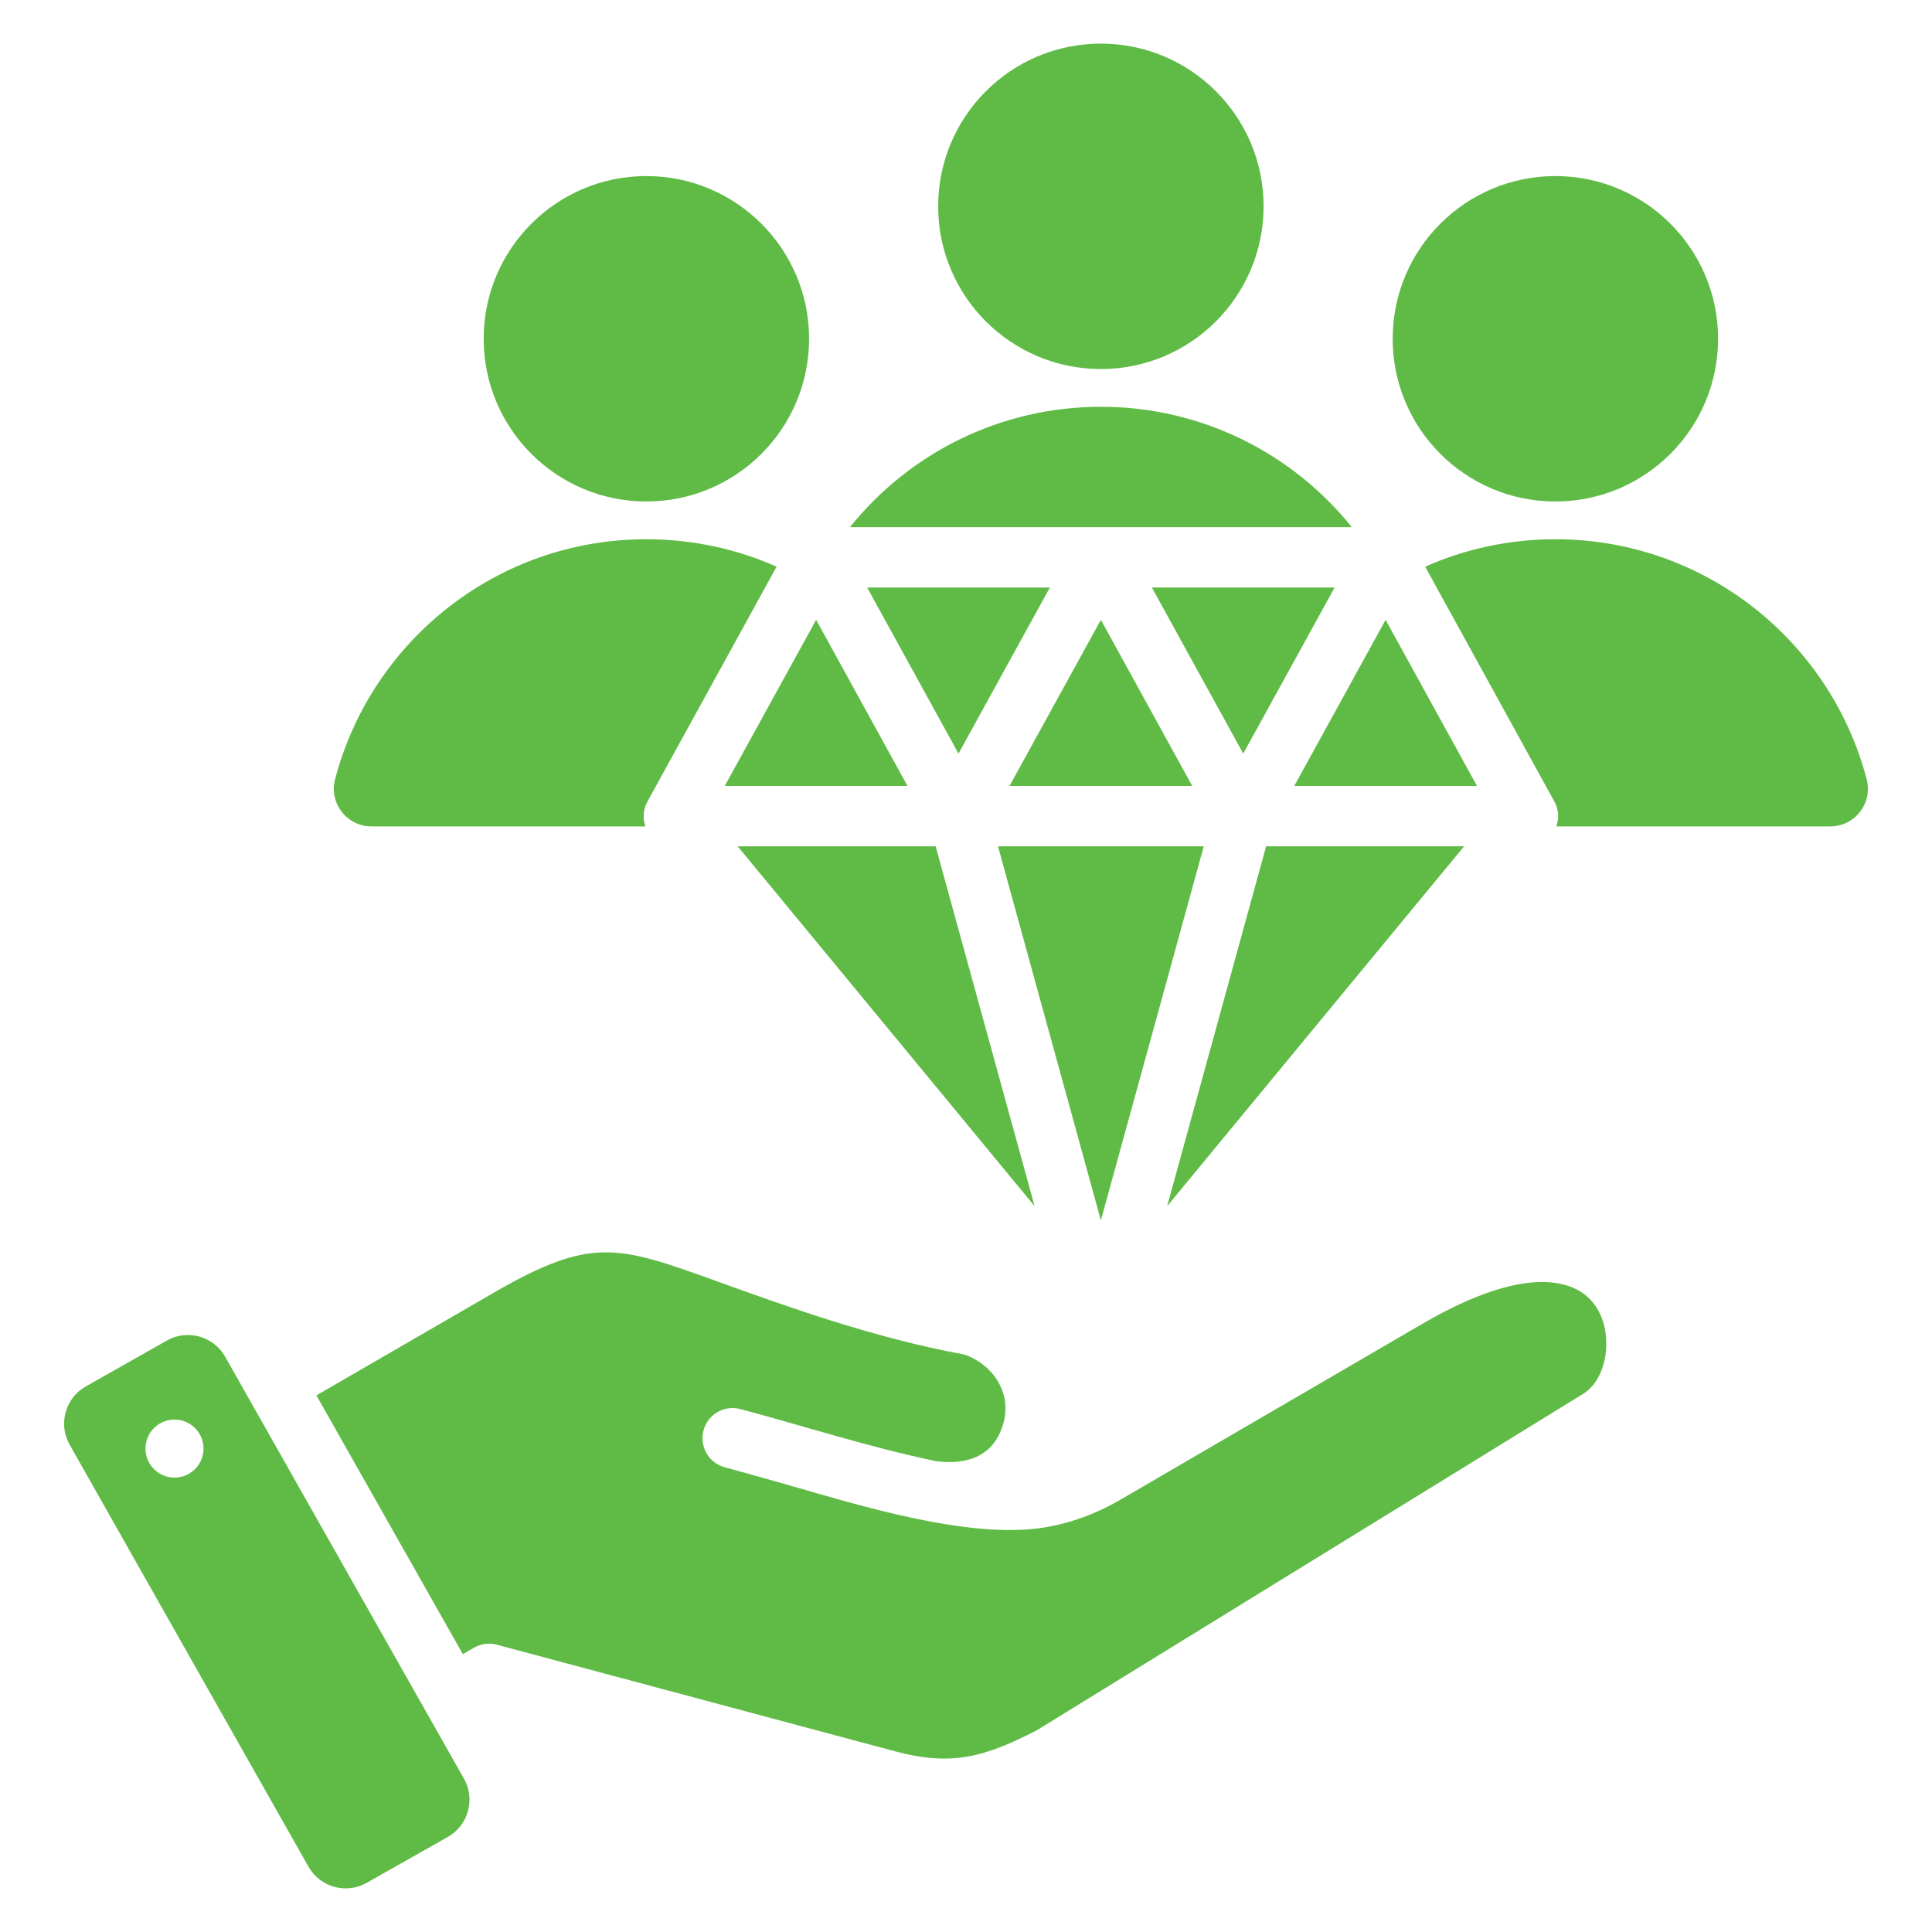 <svg id="Layer_1" enable-background="new 0 0 512 512" height="300" viewBox="0 0 512 512" width="300" xmlns="http://www.w3.org/2000/svg" version="1.1" xmlns:xlink="http://www.w3.org/1999/xlink" xmlns:svgjs="http://svgjs.dev/svgjs"><g width="100%" height="100%" transform="matrix(1,0,0,1,0,0)"><path clip-rule="evenodd" d="m291.744 11.56c-23.814 0-43.12 19.306-43.12 43.12s19.306 43.12 43.12 43.12 43.12-19.306 43.12-43.12-19.306-43.12-43.12-43.12zm-232.095 347.953 63.318 111.879c3.062 5.41 1.14 12.34-4.269 15.402l-21.537 12.189c-5.41 3.062-12.341 1.141-15.402-4.269l-63.319-111.879c-3.061-5.41-1.14-12.341 4.269-15.402l21.537-12.189c5.41-3.062 12.341-1.141 15.403 4.269zm188.532 27.735c8.477 1.036 15.436-1.51 17.796-10.315 2.12-7.913-2.91-15.345-10.335-17.946-24.118-4.423-47.484-12.87-65.86-19.513-26.359-9.53-33.233-11.774-59.236 3.28l-46.697 27.036 38.815 68.584 2.982-1.721c1.9-1.092 4.062-1.313 6.025-.789l105.488 28.241c15.338 4.111 23.955 1.394 37.497-5.498l144.862-89.201c4.501-2.771 6.713-9.208 6.06-15.503-.532-5.134-3.055-9.818-7.771-12.206-7.526-3.812-20.601-2.67-40.831 9.112l-80.136 46.675c-6.441 3.751-13.069 6.135-19.951 7.291-19.873 3.338-49.802-6.028-67.601-11.11-5.719-1.634-11.523-3.291-17.195-4.811-4.263-1.139-6.795-5.518-5.656-9.781s5.518-6.795 9.781-5.656c17.292 4.63 34.437 10.201 51.963 13.831zm-203.052-10.965c-4.202.615-7.11 4.519-6.496 8.721s4.519 7.111 8.721 6.496c4.202-.614 7.111-4.519 6.496-8.721-.614-4.202-4.519-7.11-8.721-6.496zm246.615-52.87 27.266-99.131h-54.532zm43.793-99.131h52.462l-78.693 95.366zm-61.355 95.366-78.693-95.366h52.462zm-82.113-111.366h48.429l-24.215-44.018zm75.46 0h48.429l-24.215-44.018zm75.46 0h48.429l-24.215-44.018zm-113.19-52.586h48.429l-24.215 44.018zm75.46 0h48.429l-24.215 44.018zm-133.96-109.036c23.815 0 43.12 19.306 43.12 43.12s-19.306 43.12-43.12 43.12-43.12-19.306-43.12-43.12 19.306-43.12 43.12-43.12zm240.891 0c23.814 0 43.12 19.306 43.12 43.12s-19.306 43.12-43.12 43.12c-23.815 0-43.12-19.306-43.12-43.12s19.305-43.12 43.12-43.12zm.249 172.349c.757-2.085.646-4.473-.505-6.57l-34.252-62.264c10.551-4.674 22.226-7.273 34.508-7.273 39.595 0 72.886 26.986 82.49 63.568 1.673 6.373-3.084 12.539-9.673 12.539zm-187.194-79.313c15.63-19.446 39.609-31.895 66.499-31.895 26.891 0 50.87 12.449 66.5 31.895zm-126.764 79.313c-6.588 0-11.346-6.167-9.673-12.539 9.604-36.583 42.895-63.569 82.491-63.569 12.283 0 23.957 2.599 34.507 7.273l-34.24 62.271c-1.1 2.004-1.288 4.407-.504 6.564z" fill-rule="evenodd" fill="#60bb46" fill-opacity="1" data-original-color="#000000ff" stroke="none" stroke-opacity="1"/></g></svg>